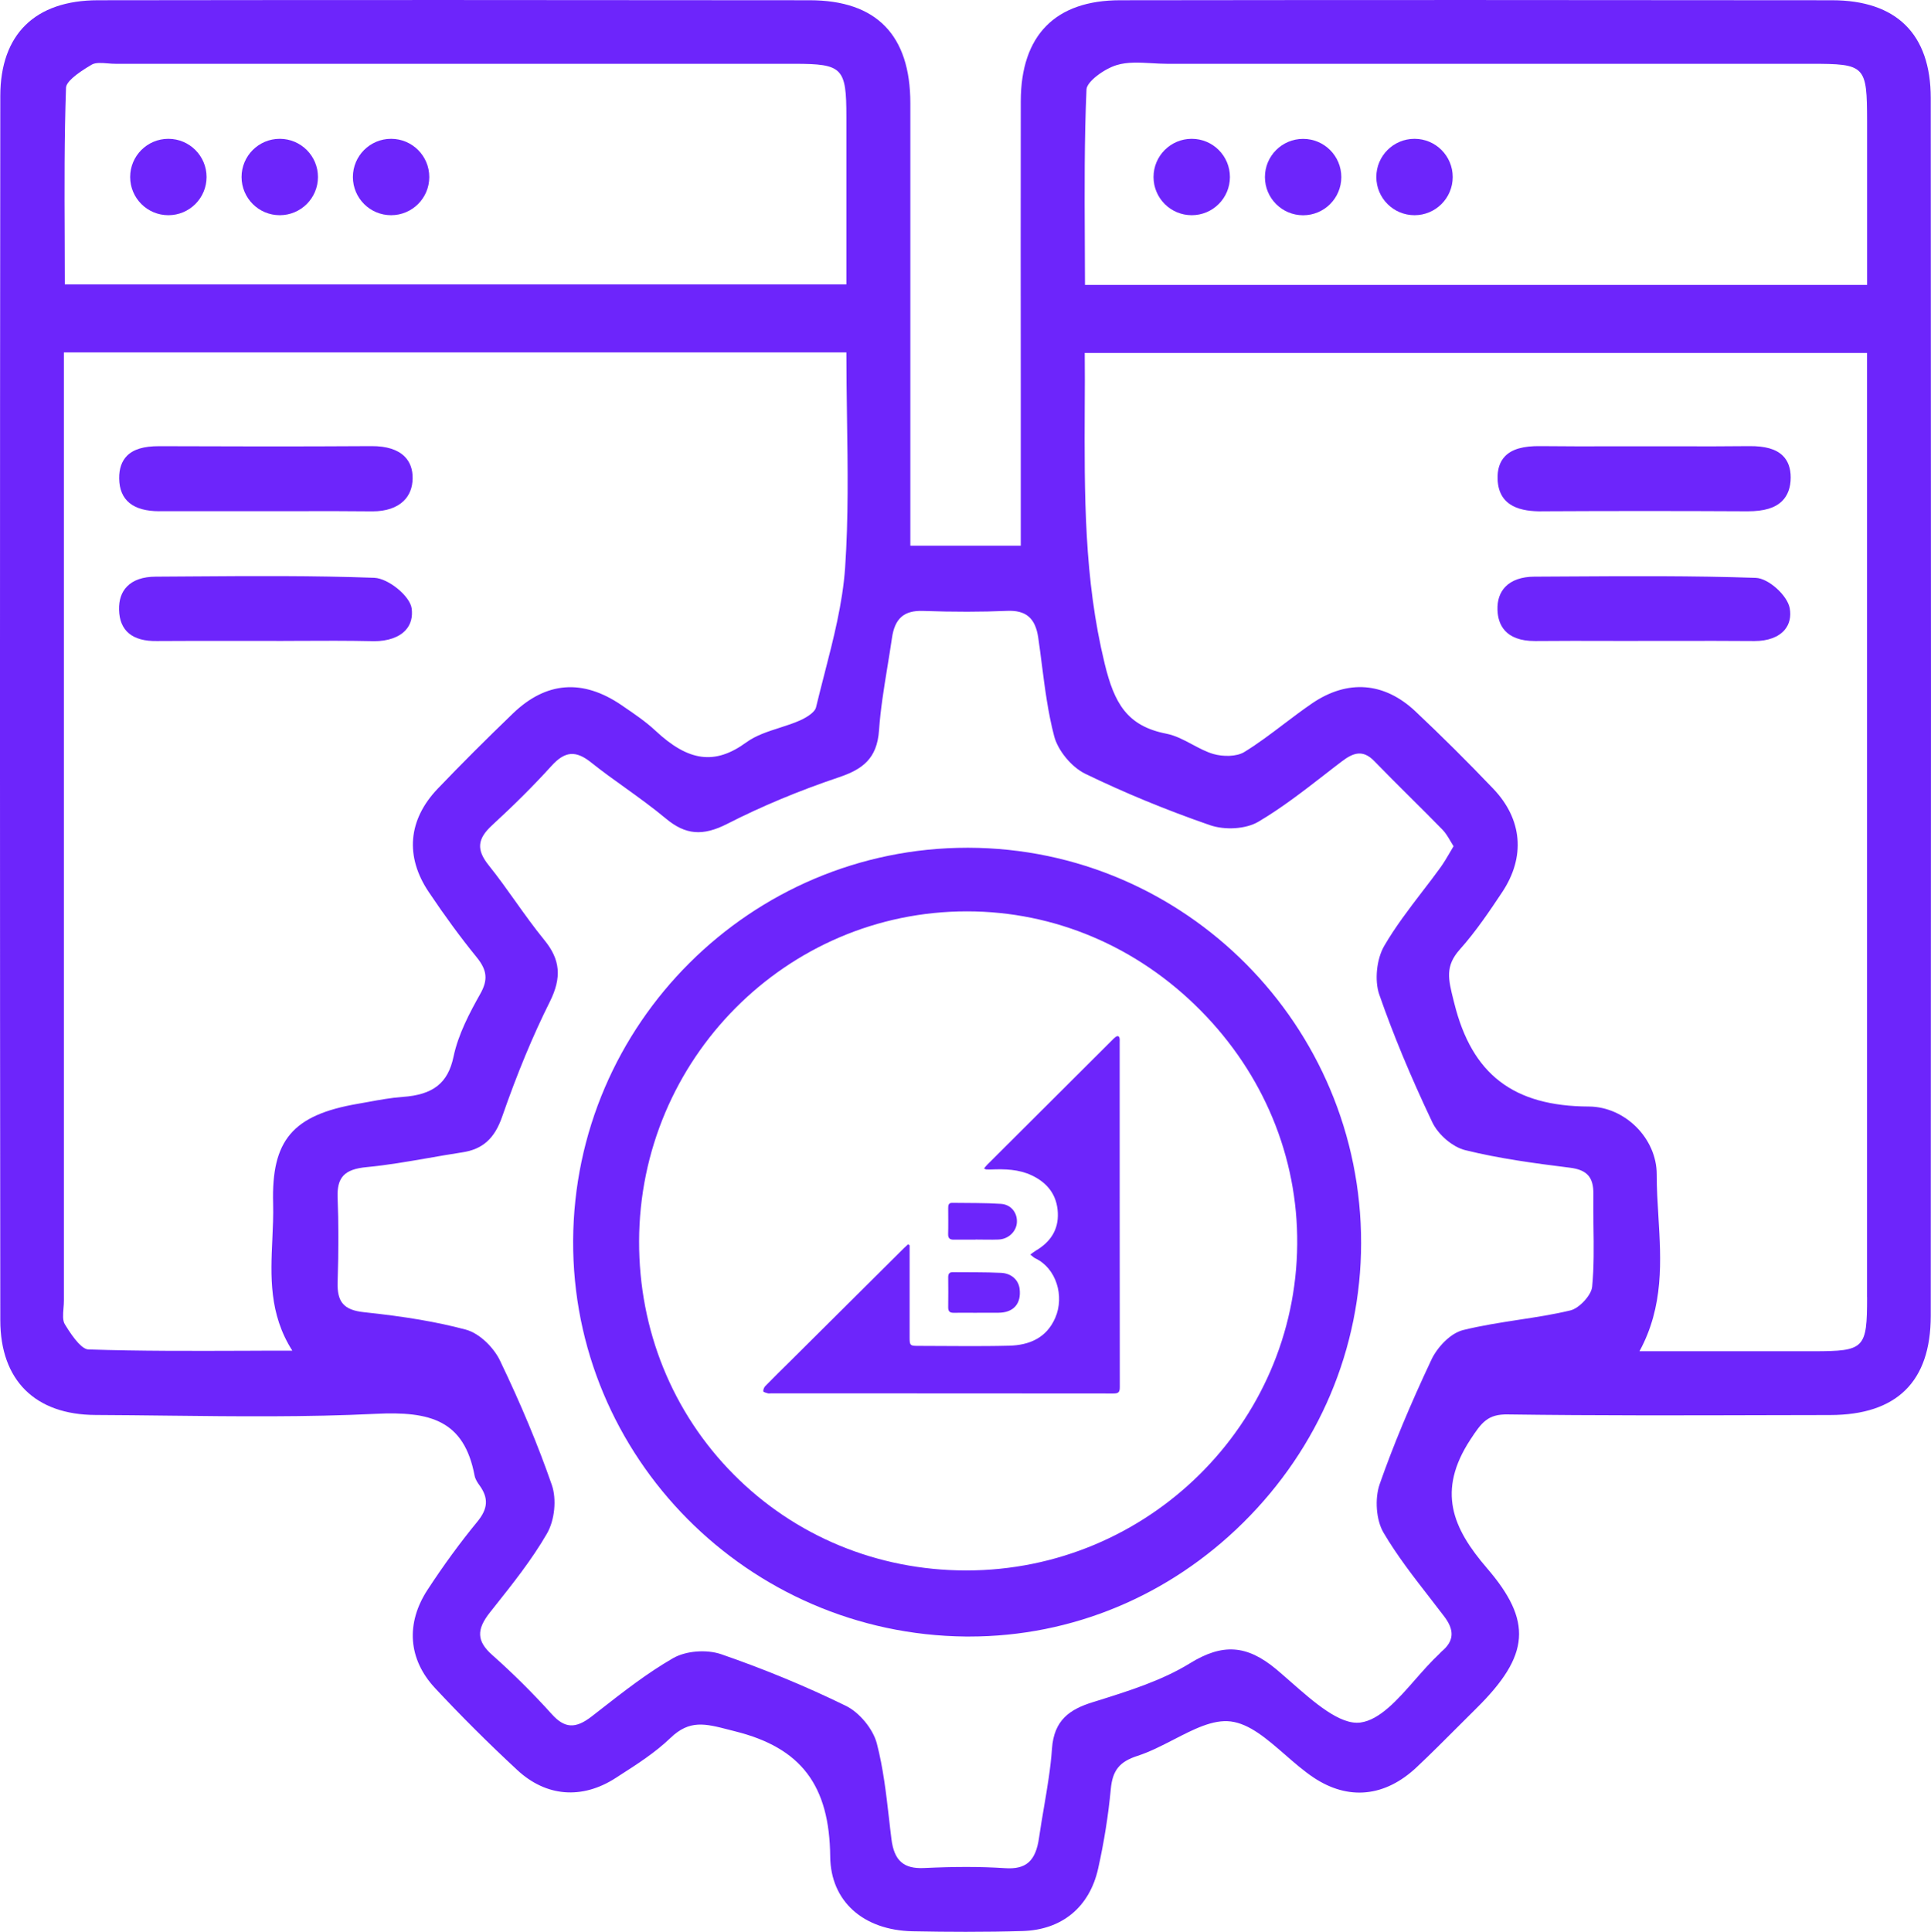<?xml version="1.0" encoding="UTF-8"?>
<svg id="Layer_1" data-name="Layer 1" xmlns="http://www.w3.org/2000/svg" viewBox="0 0 320 320.1">
  <defs>
    <style>
      .cls-1 {
        fill: #6d25fb;
        stroke-width: 0px;
      }
    </style>
  </defs>
  <g>
    <path class="cls-1" d="m150.74,206.31c0,.3,0,.61,0,.91,0,4.82,0,9.65,0,14.47,0,1.2.11,1.32,1.28,1.32,5.08,0,10.16.1,15.23-.03,3.32-.09,6.17-1.28,7.62-4.61,1.58-3.62.15-8.24-3.29-9.86-.27-.13-.48-.36-.84-.63.37-.27.63-.48.91-.65,2.39-1.4,3.78-3.43,3.65-6.26-.13-2.96-1.72-5-4.36-6.23-2.11-.99-4.39-1.05-6.67-.96-.28.01-.57,0-.85-.01-.08,0-.17-.08-.35-.16.19-.23.35-.44.53-.62,6.87-6.85,13.75-13.71,20.62-20.56.2-.2.39-.41.62-.58.37-.28.65-.22.71.3.02.16,0,.31,0,.47,0,19.08,0,38.15.02,57.23,0,.85-.24,1.05-1.06,1.05-18.92-.02-37.85-.02-56.77-.02-.16,0-.33.04-.47,0-.28-.09-.76-.19-.78-.34-.03-.28.13-.66.33-.87,1.36-1.4,2.76-2.77,4.15-4.14,6.28-6.24,12.56-12.49,18.84-18.73.21-.21.44-.41.66-.61.09.04.18.09.26.13Z"/>
    <path class="cls-1" d="m161.91,217.53c-1.29,0-2.58-.02-3.87,0-.64.01-.91-.24-.91-.89.02-1.67.02-3.34,0-5,0-.53.16-.84.74-.84,2.67.03,5.35-.02,8.02.11,1.75.08,2.9,1.2,3.08,2.65.3,2.44-1,3.94-3.48,3.96-1.2.01-2.39,0-3.59,0Z"/>
    <path class="cls-1" d="m161.67,205.41c-1.2,0-2.39-.02-3.59,0-.66.01-.98-.21-.96-.93.04-1.42.01-2.83.01-4.25,0-.47.02-.93.66-.92,2.7.04,5.42-.01,8.11.17,1.67.12,2.69,1.49,2.62,3.02-.07,1.55-1.39,2.83-3.07,2.89-1.26.05-2.52,0-3.78,0h0Z"/>
  </g>
  <g>
    <path class="cls-1" d="m319.96,16.24c-.01-10.59-5.67-16.19-16.37-16.2-40.69-.05-80.37-.05-117.95,0-10.76,0-16.46,5.8-16.48,16.73-.02,16.1-.02,32.2,0,48.29v25.36h-18.3V17.12c0-11.32-5.62-17.07-16.68-17.08-40.66-.05-80.34-.05-117.96,0C5.8.06.06,5.69.05,15.9-.02,83.84-.02,152.1.05,218.77c.01,9.93,5.76,15.65,15.77,15.69,4.02.02,8.04.06,12.06.11,11.28.13,22.94.26,34.39-.3,9.06-.45,14.65,1.08,16.38,10.25.12.6.48,1.15.82,1.61,1.52,2.11,1.41,3.86-.4,6.05-2.79,3.39-5.56,7.17-8.21,11.23-3.66,5.59-3.21,11.53,1.22,16.29,4.28,4.59,8.86,9.16,13.64,13.59,4.77,4.43,10.71,4.92,16.29,1.33l.55-.36c2.96-1.89,6.01-3.85,8.55-6.29,3.16-3.04,5.75-2.37,9.67-1.36l1.05.27c10.93,2.73,15.64,8.94,15.75,20.78.08,7.34,5.44,12.18,13.67,12.35,3.07.06,5.99.09,8.78.09,3.28,0,6.39-.04,9.39-.13,6.55-.18,11.13-3.96,12.56-10.34.98-4.39,1.69-8.83,2.1-13.2.29-3.1,1.45-4.53,4.44-5.49,2.01-.65,4.02-1.69,5.97-2.69,3.35-1.73,6.53-3.37,9.46-3.01,3.13.39,5.97,2.87,8.99,5.49,1.52,1.33,3.1,2.7,4.72,3.79,5.78,3.86,11.86,3.25,17.12-1.71,2.32-2.18,4.6-4.47,6.81-6.68,1.03-1.02,2.05-2.05,3.08-3.07,8.89-8.79,9.31-14.44,1.73-23.24-5.68-6.6-8.32-12.75-2.73-21.29,1.86-2.84,2.88-4.24,6.25-4.16,14.51.2,29.26.16,43.53.12l9.85-.02c11.04-.02,16.65-5.54,16.66-16.43.05-69.34.05-137.23,0-201.8h0ZM10.94,14.54c.03-.9,1.47-2.19,4.26-3.83.63-.37,1.65-.29,2.64-.21.45.04.89.07,1.31.07h112.54c7.93.01,8.57.66,8.57,8.77,0,6.34,0,12.67,0,19.19v8.59H10.74c0-2.53-.01-5.05-.02-7.56-.04-8.6-.07-16.73.22-25.02Zm34.32,184.89c.05,1.95-.04,3.97-.13,5.93-.28,6.08-.57,12.35,3.31,18.44-2.61,0-5.18,0-7.72.02-9,.03-17.51.06-26.07-.22-.93-.03-2.25-1.44-3.91-4.18-.38-.61-.3-1.64-.22-2.63.04-.45.07-.89.07-1.3V58.39h129.67c0,3.57.05,7.14.1,10.59.13,8.65.25,16.82-.31,25.09-.41,5.89-1.94,11.83-3.42,17.57-.48,1.87-.96,3.74-1.41,5.6-.15.64-1.21,1.49-2.64,2.13-1.07.48-2.24.85-3.38,1.22-1.93.62-3.92,1.25-5.54,2.43-5.18,3.77-9.55,3.2-15.08-1.98-1.59-1.48-3.42-2.72-5.18-3.92l-.42-.29c-6.42-4.37-12.47-3.91-17.97,1.38-4.55,4.38-8.63,8.46-12.47,12.47-4.92,5.15-5.45,11.24-1.48,17.14,2.71,4.04,5.3,7.56,7.92,10.78,1.76,2.16,1.92,3.76.6,6.1-1.74,3.09-3.65,6.69-4.42,10.38-.92,4.39-3.38,6.33-8.47,6.68-1.91.14-3.82.49-5.67.83-.58.11-1.16.21-1.74.31-10.79,1.86-14.32,6.03-14.02,16.53h0Zm218.57,13.86c-.14,1.34-2.14,3.5-3.58,3.84-2.82.68-5.76,1.13-8.6,1.56-3.03.47-6.16.95-9.19,1.7-2.16.54-4.31,2.92-5.24,4.89-3.59,7.62-6.39,14.37-8.58,20.63-.86,2.47-.58,6.01.64,8.06,2.25,3.83,5.04,7.4,7.73,10.86.77,1,1.55,2,2.31,3,1.76,2.31,1.64,4.1-.41,5.81-.09.08-.18.17-.26.26-.04.05-.08.1-.13.14-1.35,1.26-2.69,2.78-3.98,4.25-2.89,3.3-5.88,6.7-9.09,7.13-3.38.45-7.7-3.37-11.53-6.73-.83-.73-1.64-1.44-2.41-2.09-4.88-4.06-8.9-4.34-14.33-.99-4.61,2.84-10.05,4.55-15.32,6.2l-.81.25c-3.8,1.19-6.39,2.96-6.72,7.7-.22,3.21-.78,6.47-1.31,9.61-.29,1.68-.58,3.41-.83,5.12-.55,3.89-2.15,5.31-5.68,5.06-1.99-.13-4.08-.2-6.35-.2s-4.48.06-7.05.18c-3.36.15-4.93-1.22-5.38-4.78-.15-1.16-.28-2.32-.41-3.48-.47-4.1-.96-8.33-2.01-12.37-.62-2.4-2.88-5.15-5.14-6.25-6.56-3.21-13.5-6.08-20.63-8.54-2.46-.85-5.9-.57-8.01.65-4.27,2.46-8.24,5.56-12.08,8.56l-1.4,1.09c-2.69,2.09-4.49,1.98-6.62-.39-3.11-3.45-6.43-6.75-9.88-9.81-2.54-2.26-2.64-4.18-.33-7.07l.61-.77c3.09-3.89,6.29-7.9,8.8-12.24,1.29-2.22,1.64-5.69.82-8.07-2.27-6.55-5.08-13.3-8.6-20.63-.96-2.01-3.28-4.48-5.68-5.12-4.73-1.26-9.93-2.15-16.85-2.88-3.33-.36-4.48-1.66-4.37-4.99.17-5.37.16-9.8,0-13.92-.15-3.44,1.11-4.78,4.81-5.13,3.4-.32,6.82-.92,10.13-1.49,1.86-.33,3.79-.66,5.68-.95,3.39-.5,5.38-2.27,6.64-5.9,2.48-7.13,5.06-13.37,7.9-19.05,2.01-4.03,1.75-6.99-.89-10.22-1.69-2.07-3.28-4.29-4.81-6.44-1.41-1.98-2.87-4.03-4.42-5.96-2.06-2.57-1.91-4.37.55-6.63,3.68-3.38,6.9-6.59,9.85-9.84,2.23-2.46,4.02-2.61,6.58-.56,1.84,1.47,3.79,2.87,5.67,4.21,2.24,1.61,4.55,3.28,6.69,5.06,3.25,2.72,6.11,2.97,10.19.89,5.67-2.9,11.91-5.5,18.54-7.73,3.84-1.3,6.29-3.05,6.61-7.78.24-3.45.81-6.94,1.36-10.32.27-1.65.54-3.3.78-4.94.46-3.27,2.01-4.62,5.14-4.51,5.17.18,9.72.17,13.92-.01,3.14-.14,4.7,1.18,5.18,4.41.22,1.51.42,3.03.61,4.55.5,3.9,1.02,7.94,2.03,11.79.62,2.4,2.89,5.14,5.15,6.24,6.49,3.15,13.43,6.01,20.65,8.51,2.55.88,5.99.64,8.01-.54,3.82-2.25,7.4-5.02,10.86-7.7,1-.78,2-1.56,3.01-2.32,1.93-1.47,3.51-1.98,5.39-.03,1.96,2.02,3.98,4.03,5.94,5.98,1.79,1.78,3.59,3.56,5.35,5.37.51.52.91,1.2,1.33,1.91.16.27.32.55.5.83-.22.37-.43.73-.63,1.07-.51.87-.99,1.68-1.52,2.42-.99,1.37-2.03,2.73-3.05,4.05-2.19,2.86-4.46,5.82-6.3,8.99-1.26,2.18-1.62,5.72-.81,8.05,2.29,6.58,5.15,13.49,8.77,21.12.99,2.11,3.4,4.15,5.48,4.66,5.63,1.39,11.43,2.17,17.37,2.91,2.82.36,3.9,1.58,3.86,4.37-.03,1.76,0,3.54.02,5.26.05,3.35.1,6.81-.23,10.17h0Zm45.58,1.66c0,8.52-.42,8.94-8.84,8.95h-28.88c4.05-7.45,3.58-15.01,3.14-22.32-.14-2.29-.29-4.67-.28-6.97.01-5.97-5.25-11.23-11.26-11.26-12.48-.05-19.35-5.32-22.28-17.08l-.13-.51c-.89-3.54-1.42-5.68,1.04-8.44,2.72-3.04,5.1-6.61,7.01-9.48,3.9-5.85,3.36-12.11-1.49-17.17-4.25-4.45-8.59-8.76-12.88-12.8-5.16-4.86-11.24-5.33-17.13-1.32-1.59,1.09-3.15,2.27-4.66,3.41-2.11,1.6-4.3,3.26-6.57,4.65-1.32.8-3.56.77-5.1.33-1.19-.34-2.36-.97-3.49-1.57-1.38-.74-2.8-1.5-4.33-1.8-6.53-1.28-8.62-5.05-10.21-11.58-3.44-14.12-3.37-28.03-3.31-42.76.02-2.91.03-5.82,0-8.75h129.64v156.47h0Zm0-167.74h-129.61c0-2.54-.02-5.08-.03-7.61-.04-8.13-.08-16.55.28-24.78.05-1.29,2.92-3.41,5.02-4.04,1.76-.54,3.79-.42,5.76-.31.85.05,1.72.1,2.57.1h106.68c9.06,0,9.32.27,9.33,9.56v27.08Z"/>
    <path class="cls-1" d="m255.44,84.72h.13c11.25-.06,22.71-.06,34.06,0,2.72,0,4.54-.55,5.71-1.71.93-.93,1.41-2.24,1.41-3.9,0-1.53-.44-2.75-1.31-3.6-1.13-1.11-2.91-1.61-5.55-1.59-4,.05-8.06.04-11.99.03h-5.04c-1.76-.01-3.5,0-5.25,0-4.03.01-8.21.02-12.31-.03-2.88-.04-4.74.5-5.88,1.67-.88.9-1.3,2.19-1.24,3.82.17,4.73,4.19,5.32,7.26,5.32h0Z"/>
    <path class="cls-1" d="m254.35,106.22h.13c4.09-.04,8.26-.03,12.29-.02,1.75,0,3.52.02,5.26,0h5.36c4.35-.01,8.84-.02,13.26.02h.12c2.21,0,3.98-.66,4.99-1.86.79-.94,1.08-2.18.83-3.58-.39-2.14-3.54-4.96-5.62-5.03-10.43-.36-21.05-.29-31.31-.23l-5.41.03c-2.08.01-3.74.59-4.79,1.68-.91.95-1.35,2.23-1.3,3.82.07,2.36,1.21,5.17,6.21,5.17h-.02Z"/>
    <path class="cls-1" d="m26.41,84.7h.04c4-.01,8,0,12.01,0h10.73c4.06-.01,8.26-.02,12.39.03h.17c2.21,0,3.99-.6,5.15-1.73.96-.94,1.46-2.2,1.48-3.74.02-1.5-.43-2.71-1.32-3.61-1.16-1.16-3-1.74-5.5-1.73-12.25.08-24.56.05-35.13.01h-.06c-2.56,0-4.25.51-5.33,1.6-.87.88-1.31,2.14-1.29,3.75.04,3.6,2.29,5.43,6.67,5.43h-.01Z"/>
    <path class="cls-1" d="m61.66,106.25h.29c2.34,0,4.22-.66,5.3-1.87.83-.92,1.16-2.16.97-3.57-.28-2.05-3.87-4.98-6.2-5.07-10.04-.37-20.25-.3-30.13-.23-2.03.01-4.05.03-6.08.04-2.12.01-3.73.56-4.77,1.64-.91.93-1.35,2.23-1.31,3.85.08,3.47,2.2,5.25,6.28,5.18,4.31-.03,8.63-.03,12.95-.02h5.15c1.75.01,3.51,0,5.26-.01,4.03-.02,8.2-.04,12.29.05h0Z"/>
    <path class="cls-1" d="m160.49,140.47h-.16c-35.86,0-65.17,29.17-65.35,65.09-.19,35.83,28.99,65.26,65.05,65.61h.62c16.96,0,33.06-6.69,45.38-18.88,12.57-12.44,19.5-28.87,19.53-46.28.05-36.05-29.14-65.45-65.07-65.54h0Zm-.34,119.75h-.13c-14.64-.03-28.29-5.68-38.44-15.91-10.14-10.22-15.71-23.94-15.67-38.64.07-30.15,24.42-54.66,54.31-54.66h.05c14.47,0,28.2,5.83,38.66,16.39,10.46,10.55,16.16,24.31,16.04,38.76-.23,29.84-24.81,54.06-54.82,54.06h0Z"/>
    <circle class="cls-1" cx="27.9" cy="29.33" r="6.33"/>
    <circle class="cls-1" cx="46.36" cy="29.33" r="6.33"/>
    <circle class="cls-1" cx="64.81" cy="29.33" r="6.33"/>
    <circle class="cls-1" cx="197.49" cy="29.33" r="6.33"/>
    <circle class="cls-1" cx="215.95" cy="29.34" r="6.33"/>
    <circle class="cls-1" cx="234.41" cy="29.33" r="6.33"/>
  </g>
</svg>